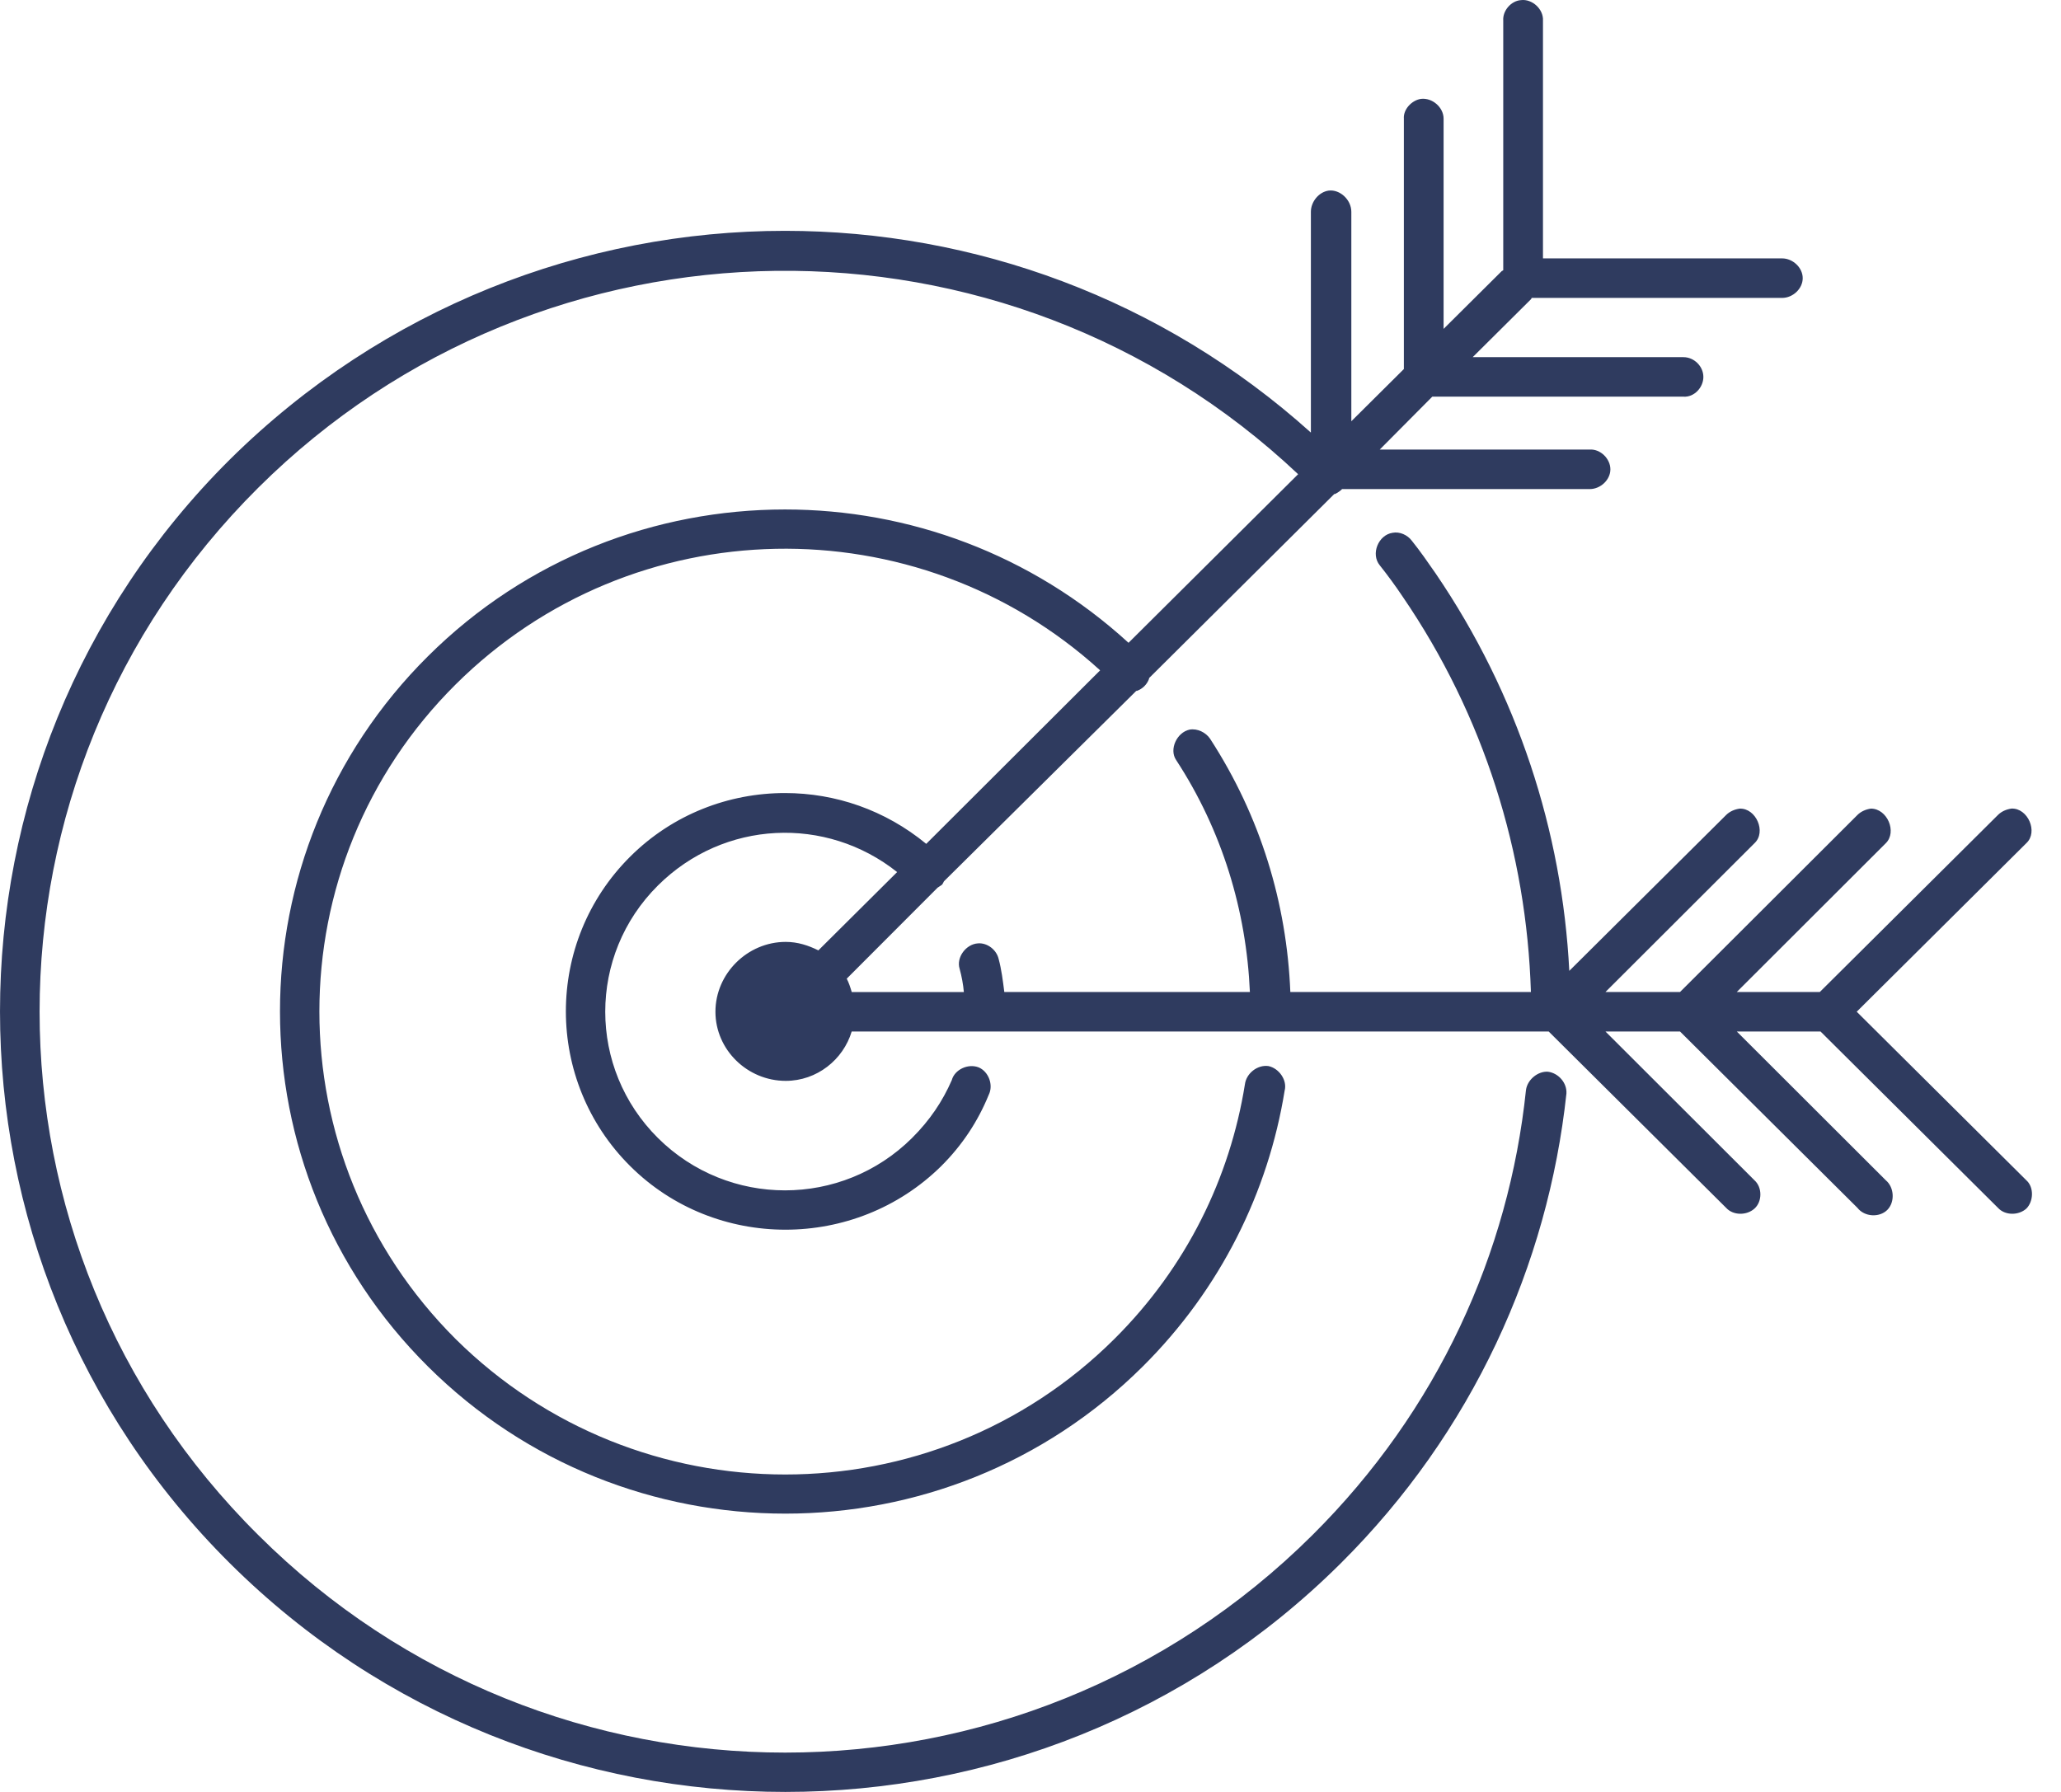 <?xml version="1.0" encoding="UTF-8"?>
<svg xmlns="http://www.w3.org/2000/svg" width="69" height="60" viewBox="0 0 69 60" fill="none">
  <path d="M50.92 0.004C50.588 0.028 50.303 0.359 50.327 0.689V9.051C50.303 9.051 50.303 9.075 50.279 9.075L48.33 11.012V3.973C48.33 3.595 47.951 3.264 47.57 3.311C47.261 3.358 46.976 3.665 47 3.973V12.357L45.241 14.105V7.091C45.241 6.69 44.861 6.335 44.481 6.382C44.148 6.43 43.887 6.76 43.887 7.091V14.484C38.897 9.997 32.6 7.729 26.28 7.729C19.556 7.729 12.831 10.304 7.699 15.382C-2.566 25.587 -2.566 42.143 7.699 52.347C17.964 62.551 34.621 62.551 44.885 52.347C49.305 47.953 51.824 42.355 52.442 36.616C52.465 36.262 52.18 35.932 51.825 35.885C51.492 35.861 51.136 36.145 51.088 36.498C50.518 41.954 48.142 47.221 43.936 51.402C34.169 61.11 18.392 61.11 8.65 51.402C-1.116 41.718 -1.116 26.035 8.65 16.327C18.226 6.807 33.671 6.642 43.46 15.878L37.782 21.523C34.526 18.547 30.415 17.059 26.28 17.059C21.956 17.059 17.631 18.688 14.329 21.972C7.722 28.538 7.722 39.191 14.329 45.757C20.934 52.323 31.651 52.323 38.256 45.757C40.87 43.159 42.462 39.899 43.008 36.521C43.103 36.166 42.817 35.766 42.462 35.695C42.105 35.647 41.726 35.931 41.678 36.309C41.179 39.426 39.729 42.427 37.305 44.836C31.223 50.883 21.361 50.883 15.255 44.836C9.172 38.765 9.172 28.963 15.255 22.917C21.196 17.012 30.7 16.87 36.831 22.445L31.009 28.255C29.631 27.121 27.967 26.554 26.28 26.554C24.403 26.554 22.526 27.262 21.101 28.68C18.226 31.537 18.226 36.19 21.101 39.048C23.952 41.883 28.633 41.883 31.508 39.048C32.221 38.34 32.743 37.537 33.1 36.663C33.267 36.332 33.1 35.884 32.768 35.741C32.411 35.6 31.96 35.812 31.865 36.166C31.556 36.876 31.128 37.513 30.534 38.104C28.182 40.442 24.38 40.442 22.027 38.104C19.675 35.766 19.675 31.986 22.027 29.649C24.237 27.452 27.659 27.311 30.035 29.2L27.398 31.822C27.065 31.657 26.709 31.538 26.305 31.538C25.022 31.538 23.952 32.601 23.952 33.876C23.952 35.151 25.022 36.191 26.305 36.191C27.35 36.191 28.23 35.482 28.514 34.538H51.848L57.789 40.443C58.026 40.703 58.477 40.703 58.739 40.467C59.001 40.23 59.001 39.757 58.739 39.521L53.749 34.538H56.245L62.185 40.443C62.422 40.749 62.921 40.774 63.183 40.514C63.445 40.254 63.42 39.758 63.136 39.521L58.146 34.538H60.878H60.949L66.89 40.443C67.127 40.703 67.579 40.703 67.841 40.467C68.078 40.23 68.103 39.757 67.841 39.521L62.161 33.876L67.841 28.231C68.244 27.853 67.888 27.05 67.341 27.074C67.175 27.098 67.008 27.168 66.89 27.287L60.926 33.215C60.902 33.215 60.902 33.215 60.878 33.215H58.146L63.136 28.232C63.516 27.854 63.183 27.075 62.636 27.075C62.47 27.098 62.304 27.169 62.185 27.288L56.245 33.216H53.749L58.739 28.233C59.143 27.855 58.787 27.052 58.24 27.076C58.074 27.099 57.908 27.17 57.789 27.289L52.538 32.508C52.3 27.831 50.803 23.226 48.07 19.21C47.808 18.832 47.547 18.454 47.262 18.1C47.12 17.912 46.859 17.793 46.621 17.84C46.146 17.911 45.884 18.549 46.192 18.927C46.454 19.257 46.715 19.612 46.952 19.966C49.685 23.958 51.111 28.564 51.253 33.216H43.199C43.079 30.241 42.2 27.336 40.514 24.738C40.371 24.524 40.086 24.383 39.825 24.43C39.397 24.524 39.136 25.092 39.374 25.446C40.919 27.808 41.727 30.501 41.845 33.216H33.623C33.575 32.839 33.529 32.462 33.433 32.107C33.361 31.8 33.052 31.563 32.744 31.587C32.34 31.61 32.008 32.06 32.127 32.438C32.198 32.698 32.246 32.957 32.269 33.217H28.515C28.467 33.052 28.42 32.911 28.348 32.769L31.39 29.722L31.532 29.628C31.556 29.604 31.58 29.557 31.603 29.509L38.042 23.132H38.066C38.256 23.061 38.399 22.919 38.469 22.73V22.706L44.671 16.541H44.694C44.789 16.494 44.86 16.447 44.932 16.376H53.224C53.581 16.376 53.914 16.069 53.914 15.715C53.914 15.361 53.581 15.03 53.224 15.053H46.192L47.951 13.282H56.361C56.718 13.306 57.027 12.975 57.027 12.621C57.027 12.267 56.718 11.959 56.361 11.959H49.304L51.229 10.046C51.252 10.023 51.277 9.999 51.277 9.975H59.665C60.021 9.975 60.353 9.668 60.353 9.314C60.353 8.96 60.02 8.652 59.665 8.652H51.657V0.692C51.68 0.311 51.3 -0.043 50.92 0.004Z" fill="#2F3B5F"></path>
</svg>
